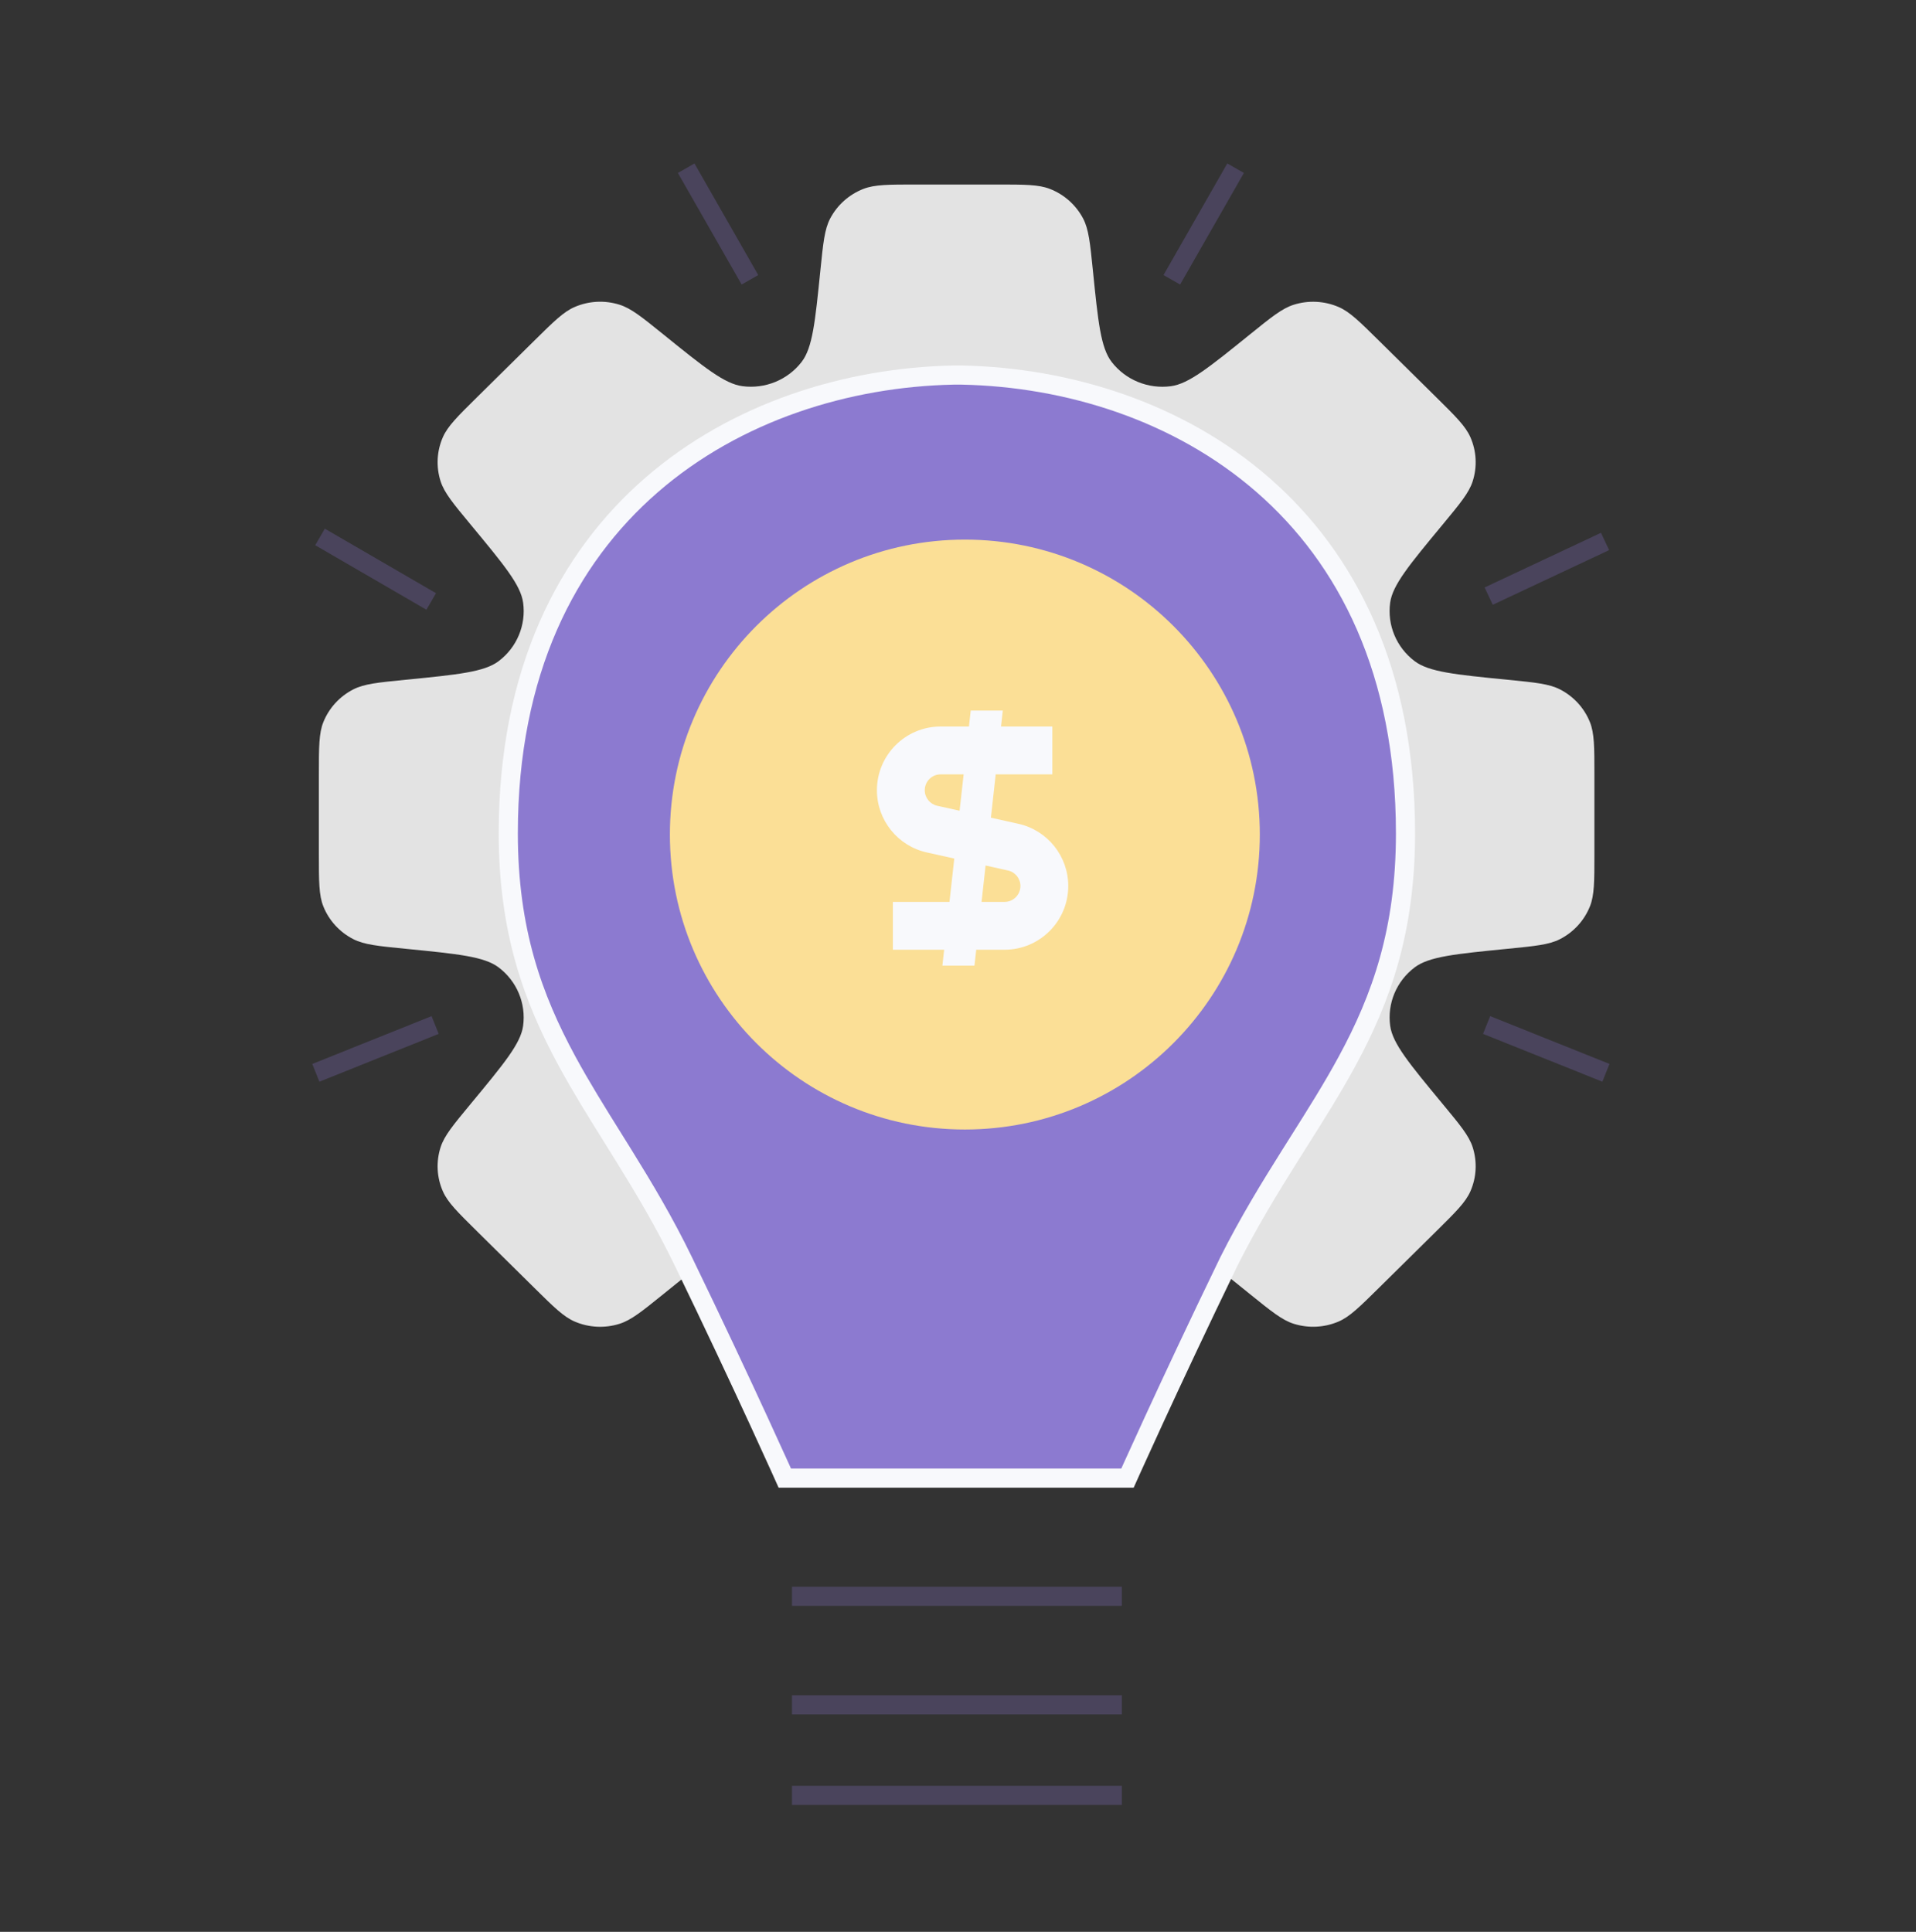 <svg width="120" height="121" viewBox="0 0 120 121" fill="none" xmlns="http://www.w3.org/2000/svg">
<rect x="0" y="0" width="120" height="121" fill="#333333" stroke="none"/>
<path fill-rule="evenodd" clip-rule="evenodd" d="M68.447 16.927C68.274 15.216 68.187 14.361 67.839 13.693C67.395 12.845 66.656 12.184 65.757 11.833C65.049 11.557 64.179 11.557 62.438 11.557H57.391C55.65 11.557 54.78 11.557 54.072 11.833C53.173 12.184 52.434 12.845 51.991 13.693C51.642 14.361 51.555 15.216 51.382 16.926C51.054 20.163 50.891 21.782 50.205 22.67C49.334 23.797 47.918 24.376 46.495 24.187C45.374 24.038 44.099 23.008 41.549 20.947C40.202 19.858 39.528 19.314 38.803 19.085C37.882 18.795 36.886 18.844 36 19.224C35.301 19.522 34.686 20.13 33.455 21.346L29.887 24.869C28.655 26.085 28.039 26.694 27.737 27.383C27.353 28.259 27.303 29.242 27.597 30.151C27.828 30.867 28.38 31.532 29.483 32.864C31.57 35.383 32.614 36.643 32.764 37.75C32.956 39.154 32.369 40.552 31.229 41.411C30.329 42.089 28.689 42.251 25.41 42.575C23.677 42.746 22.811 42.831 22.134 43.176C21.276 43.614 20.607 44.344 20.251 45.231C19.971 45.93 19.971 46.79 19.971 48.509V53.493C19.971 55.212 19.971 56.071 20.251 56.77C20.606 57.658 21.276 58.388 22.135 58.826C22.811 59.17 23.677 59.256 25.409 59.426C28.688 59.75 30.327 59.912 31.227 60.59C32.368 61.45 32.954 62.847 32.763 64.252C32.612 65.359 31.569 66.618 29.482 69.137C28.38 70.467 27.828 71.133 27.597 71.849C27.303 72.758 27.352 73.741 27.737 74.617C28.039 75.307 28.655 75.914 29.886 77.13L33.455 80.654C34.685 81.87 35.301 82.478 35.999 82.776C36.886 83.156 37.882 83.205 38.803 82.914C39.528 82.686 40.202 82.141 41.549 81.053C44.099 78.992 45.375 77.962 46.496 77.813C47.918 77.624 49.334 78.203 50.204 79.329C50.89 80.218 51.054 81.837 51.382 85.075C51.555 86.785 51.642 87.641 51.991 88.309C52.434 89.157 53.173 89.818 54.072 90.168C54.78 90.445 55.65 90.445 57.391 90.445H62.437C64.179 90.445 65.05 90.445 65.757 90.168C66.656 89.817 67.395 89.157 67.838 88.309C68.187 87.641 68.274 86.785 68.447 85.074C68.775 81.835 68.939 80.216 69.625 79.328C70.496 78.201 71.911 77.622 73.334 77.811C74.455 77.96 75.73 78.99 78.28 81.051C79.627 82.139 80.301 82.684 81.026 82.913C81.947 83.203 82.943 83.154 83.83 82.775C84.528 82.476 85.144 81.868 86.374 80.653L89.944 77.128C91.174 75.912 91.789 75.305 92.092 74.616C92.477 73.74 92.526 72.756 92.232 71.846C92 71.131 91.45 70.466 90.347 69.136C88.262 66.618 87.219 65.359 87.068 64.252C86.876 62.847 87.462 61.449 88.604 60.589C89.504 59.912 91.142 59.75 94.42 59.426C96.152 59.256 97.018 59.17 97.694 58.826C98.553 58.388 99.223 57.658 99.578 56.77C99.858 56.071 99.858 55.212 99.858 53.493V48.509C99.858 46.79 99.858 45.93 99.578 45.231C99.223 44.344 98.553 43.614 97.695 43.176C97.018 42.831 96.152 42.746 94.42 42.575C91.141 42.251 89.501 42.089 88.602 41.412C87.461 40.552 86.875 39.154 87.066 37.75C87.217 36.642 88.26 35.383 90.347 32.865C91.449 31.534 92 30.869 92.232 30.153C92.526 29.244 92.477 28.26 92.092 27.385C91.789 26.695 91.174 26.087 89.943 24.872L86.374 21.348C85.143 20.132 84.528 19.524 83.829 19.225C82.943 18.846 81.947 18.797 81.026 19.087C80.301 19.316 79.627 19.86 78.28 20.949C75.73 23.009 74.455 24.04 73.334 24.189C71.911 24.378 70.496 23.798 69.625 22.672C68.939 21.784 68.775 20.165 68.447 16.927Z" fill="#E3E3E3"/>
<path d="M70.93 91.879C70.799 92.171 70.693 92.406 70.615 92.579H60.166H59.601H49.152C49.074 92.406 48.968 92.171 48.837 91.879C48.529 91.197 48.077 90.205 47.505 88.963C46.361 86.48 44.734 82.999 42.8 79.008C41.608 76.545 40.317 74.391 39.06 72.363C38.83 71.993 38.602 71.627 38.376 71.264C37.36 69.635 36.386 68.073 35.508 66.454C33.377 62.523 31.834 58.286 31.834 52.194C31.834 42.061 35.515 34.975 40.804 30.38C46.108 25.773 53.077 23.63 59.701 23.492H59.702H59.702H59.703H59.703H59.704H59.704H59.705H59.705H59.706H59.706H59.707H59.708H59.708H59.709H59.709H59.71H59.71H59.711H59.712H59.712H59.713H59.713H59.714H59.714H59.715H59.715H59.716H59.716H59.717H59.718H59.718H59.719H59.719H59.72H59.72H59.721H59.721H59.722H59.722H59.723H59.724H59.724H59.725H59.725H59.726H59.726H59.727H59.727H59.728H59.729H59.729H59.73H59.73H59.731H59.731H59.732H59.732H59.733H59.734H59.734H59.735H59.735H59.736H59.736H59.737H59.737H59.738H59.739H59.739H59.74H59.74H59.741H59.741H59.742H59.742H59.743H59.743H59.744H59.745H59.745H59.746H59.746H59.747H59.747H59.748H59.748H59.749H59.75H59.75H59.751H59.751H59.752H59.752H59.753H59.753H59.754H59.755H59.755H59.756H59.756H59.757H59.757H59.758H59.758H59.759H59.76H59.76H59.761H59.761H59.762H59.762H59.763H59.763H59.764H59.764H59.765H59.766H59.766H59.767H59.767H59.768H59.768H59.769H59.769H59.77H59.77H59.771H59.772H59.772H59.773H59.773H59.774H59.774H59.775H59.776H59.776H59.777H59.777H59.778H59.778H59.779H59.779H59.78H59.781H59.781H59.782H59.782H59.783H59.783H59.784H59.784H59.785H59.785H59.786H59.787H59.787H59.788H59.788H59.789H59.789H59.79H59.79H59.791H59.791H59.792H59.793H59.793H59.794H59.794H59.795H59.795H59.796H59.797H59.797H59.798H59.798H59.799H59.799H59.8H59.8H59.801H59.801H59.802H59.803H59.803H59.804H59.804H59.805H59.805H59.806H59.806H59.807H59.807H59.808H59.809H59.809H59.81H59.81H59.811H59.811H59.812H59.812H59.813H59.814H59.814H59.815H59.815H59.816H59.816H59.817H59.818H59.818H59.819H59.819H59.82H59.82H59.821H59.821H59.822H59.822H59.823H59.824H59.824H59.825H59.825H59.826H59.826H59.827H59.827H59.828H59.828H59.829H59.83H59.83H59.831H59.831H59.832H59.832H59.833H59.834H59.834H59.835H59.835H59.836H59.836H59.837H59.837H59.838H59.839H59.839H59.84H59.84H59.841H59.841H59.842H59.842H59.843H59.843H59.844H59.844H59.845H59.846H59.846H59.847H59.847H59.848H59.848H59.849H59.849H59.85H59.851H59.851H59.852H59.852H59.853H59.853H59.854H59.855H59.855H59.856H59.856H59.857H59.857H59.858H59.858H59.859H59.859H59.86H59.861H59.861H59.862H59.862H59.863H59.863H59.864H59.864H59.865H59.865H59.866H59.867H59.867H59.868H59.868H59.869H59.869H59.87H59.87H59.871H59.872H59.872H59.873H59.873H59.874H59.874H59.875H59.876H59.876H59.877H59.877H59.878H59.878H59.879H59.879H59.88H59.88H59.881H59.882H59.882H59.883H59.883H59.884H59.884H59.885H59.885H59.886H59.886H59.887H59.888H59.888H59.889H59.889H59.89H59.89H59.891H59.892H59.892H59.893H59.893H59.894H59.894H59.895H59.895H59.896H59.897H59.897H59.898H59.898H59.899H59.899H59.9H59.9H59.901H59.901H59.902H59.903H59.903H59.904H59.904H59.905H59.905H59.906H59.906H59.907H59.907H59.908H59.909H59.909H59.91H59.91H59.911H59.911H59.912H59.913H59.913H59.914H59.914H59.915H59.915H59.916H59.916H59.917H59.917H59.918H59.919H59.919H59.92H59.92H59.921H59.921H59.922H59.922H59.923H59.923H59.924H59.925H59.925H59.926H59.926H59.927H59.927H59.928H59.928H59.929H59.93H59.93H59.931H59.931H59.932H59.932H59.933H59.933H59.934H59.935H59.935H59.936H59.936H59.937H59.937H59.938H59.938H59.939H59.94H59.94H59.941H59.941H59.942H59.942H59.943H59.943H59.944H59.944H59.945H59.946H59.946H59.947H59.947H59.948H59.948H59.949H59.95H59.95H59.951H59.951H59.952H59.952H59.953H59.953H59.954H59.954H59.955H59.956H59.956H59.957H59.957H59.958H59.958H59.959H59.959H59.96H59.961H59.961H59.962H59.962H59.963H59.963H59.964H59.964H59.965H59.965H59.966H59.967H59.967H59.968H59.968H59.969H59.969H59.97H59.97H59.971H59.971H59.972H59.973H59.973H59.974H59.974H59.975H59.975H59.976H59.977H59.977H59.978H59.978H59.979H59.979H59.98H59.98H59.981H59.981H59.982H59.983H59.983H59.984H59.984H59.985H59.985H59.986H59.986H59.987H59.988H59.988H59.989H59.989H59.99H59.99H59.991H59.991H59.992H59.992H59.993H59.994H59.994H59.995H59.995H59.996H59.996H59.997H59.998H59.998H59.999H59.999H60H60H60.001H60.001H60.002H60.002H60.003H60.004H60.004H60.005H60.005H60.006H60.006H60.007H60.007H60.008H60.008H60.009H60.01H60.01H60.011H60.011H60.012H60.012H60.013H60.014H60.014H60.015H60.015H60.016H60.016H60.017H60.017H60.018H60.019H60.019H60.02H60.02H60.021H60.021H60.022H60.022H60.023H60.023H60.024H60.025H60.025H60.026H60.026H60.027H60.027H60.028H60.028H60.029H60.029H60.03H60.031H60.031H60.032H60.032H60.033H60.033H60.034H60.035H60.035H60.036H60.036H60.037H60.037H60.038H60.038H60.039H60.039H60.04H60.041H60.041H60.042H60.042H60.043H60.043H60.044H60.044H60.045H60.045H60.046H60.047H60.047H60.048H60.048H60.049H60.049H60.05H60.05H60.051H60.052H60.052H60.053H60.053H60.054H60.054H60.055H60.056H60.056H60.057H60.057H60.058H60.058H60.059H60.059H60.06H60.06H60.061H60.062H60.062H60.063H60.063H60.064H60.064H60.065H60.065H60.066H60.066H60.067H60.068H60.068H60.069H60.069H60.07H60.07H60.071H60.072H60.072H60.073H60.073H60.074H60.074H60.075H60.075H60.076H60.077H60.077H60.078H60.078H60.079H60.079H60.08H60.08H60.081H60.081H60.082H60.083H60.083H60.084H60.084H60.085H60.085H60.086H60.086H60.087H60.087H60.088H60.089H60.089H60.09H60.09H60.091H60.091H60.092H60.093H60.093H60.094H60.094H60.095H60.095H60.096H60.096H60.097H60.097H60.098H60.099H60.099H60.1H60.1H60.101H60.101H60.102H60.102H60.103H60.103H60.104H60.105H60.105H60.106H60.106H60.107H60.107H60.108H60.108H60.109H60.11H60.11H60.111H60.111H60.112H60.112H60.113H60.114H60.114H60.115H60.115H60.116H60.116H60.117H60.117H60.118H60.118H60.119H60.12H60.12H60.121H60.121H60.122H60.122H60.123H60.123H60.124H60.124H60.125H60.126H60.126H60.127H60.127H60.128H60.128H60.129H60.13H60.13H60.131H60.131H60.132H60.132H60.133H60.133H60.134H60.134H60.135H60.136H60.136H60.137H60.137H60.138H60.138H60.139H60.139H60.14H60.141H60.141H60.142H60.142H60.143H60.143H60.144H60.144H60.145H60.145H60.146H60.147H60.147H60.148H60.148H60.149H60.149H60.15H60.151H60.151H60.152H60.152H60.153H60.153H60.154H60.154H60.155H60.155H60.156H60.157H60.157H60.158H60.158H60.159H60.159H60.16H60.16H60.161H60.161H60.162H60.163H60.163H60.164H60.164H60.165H60.165H60.166H60.166H60.167H60.168H60.168H60.169H60.169H60.17H60.17H60.171H60.171H60.172H60.172H60.173H60.174H60.174H60.175H60.175H60.176H60.176H60.177H60.178H60.178H60.179H60.179H60.18H60.18H60.181H60.181H60.182H60.182H60.183H60.184H60.184H60.185H60.185H60.186H60.186H60.187H60.188H60.188H60.189H60.189H60.19H60.19H60.191H60.191H60.192H60.192H60.193H60.194H60.194H60.195H60.195H60.196H60.196H60.197H60.197H60.198H60.199H60.199H60.2H60.2H60.201H60.201H60.202H60.202H60.203H60.203H60.204H60.205H60.205H60.206H60.206H60.207H60.207H60.208H60.208H60.209H60.209H60.21H60.211H60.211H60.212H60.212H60.213H60.213H60.214H60.215H60.215H60.216H60.216H60.217H60.217H60.218H60.218H60.219H60.219H60.22H60.221H60.221H60.222H60.222H60.223H60.223H60.224H60.224H60.225H60.226H60.226H60.227H60.227H60.228H60.228H60.229H60.229H60.23H60.23H60.231H60.232H60.232H60.233H60.233H60.234H60.234H60.235H60.236H60.236H60.237H60.237H60.238H60.238H60.239H60.239H60.24H60.24H60.241H60.242H60.242H60.243H60.243H60.244H60.244H60.245H60.245H60.246H60.246H60.247H60.248H60.248H60.249H60.249H60.25H60.25H60.251H60.252H60.252H60.253H60.253H60.254H60.254C66.878 23.63 73.823 25.773 79.103 30.38C84.369 34.974 88.027 42.06 88.027 52.194C88.027 58.288 86.507 62.525 84.377 66.454C83.454 68.158 82.418 69.799 81.332 71.52C81.157 71.798 80.981 72.077 80.803 72.36C79.529 74.387 78.209 76.539 76.971 79L76.971 79L76.967 79.008C75.033 82.999 73.406 86.48 72.262 88.963C71.69 90.205 71.238 91.197 70.93 91.879Z" fill="#8C7AD0" stroke="#F8F9FC" stroke-width="1.198"/>
<path d="M49.602 99.981H70.262" stroke="#4A445C" stroke-width="1.198"/>
<path d="M49.602 106.781H70.262" stroke="#4A445C" stroke-width="1.198"/>
<path d="M49.602 112.451H70.262" stroke="#4A445C" stroke-width="1.198"/>
<path d="M60.429 70.745C70.632 70.745 78.903 62.474 78.903 52.271C78.903 42.068 70.632 33.797 60.429 33.797C50.227 33.797 41.956 42.068 41.956 52.271C41.956 62.474 50.227 70.745 60.429 70.745Z" fill="#FBDF96"/>
<line x1="73.391" y1="17.525" x2="77.386" y2="10.535" stroke="#4A445C" stroke-width="1.198"/>
<line x1="93.238" y1="37.337" x2="100.525" y2="33.914" stroke="#4A445C" stroke-width="1.198"/>
<line x1="93.107" y1="64.2" x2="100.58" y2="67.194" stroke="#4A445C" stroke-width="1.198"/>
<line y1="-0.599" x2="8.051" y2="-0.599" transform="matrix(-0.496 -0.868 -0.868 0.496 46.449 17.822)" stroke="#4A445C" stroke-width="1.198"/>
<line y1="-0.599" x2="8.051" y2="-0.599" transform="matrix(-0.865 -0.502 -0.502 0.865 26.706 38.19)" stroke="#4A445C" stroke-width="1.198"/>
<line y1="-0.599" x2="8.051" y2="-0.599" transform="matrix(-0.928 0.372 0.372 0.928 27.476 64.756)" stroke="#4A445C" stroke-width="1.198"/>
<path fill-rule="evenodd" clip-rule="evenodd" d="M59.133 59.485L59.022 60.483H61.031L61.142 59.485H62.914C65.118 59.485 66.905 57.698 66.905 55.493C66.905 53.623 65.606 52.003 63.78 51.597L62.061 51.215L62.362 48.5H65.907V45.504H62.695L62.806 44.506H60.797L60.686 45.504H58.914C56.709 45.504 54.922 47.291 54.922 49.496C54.922 51.367 56.222 52.986 58.048 53.392L59.767 53.774L59.465 56.489H55.921V59.485H59.133ZM61.475 56.489H62.914C63.464 56.489 63.91 56.043 63.91 55.493C63.91 55.027 63.586 54.623 63.13 54.522L61.728 54.21L61.475 56.489ZM60.1 50.779L60.353 48.5H58.914C58.364 48.5 57.918 48.946 57.918 49.496C57.918 49.962 58.242 50.366 58.698 50.468L60.1 50.779Z" fill="#F8F9FC"/>
</svg>
